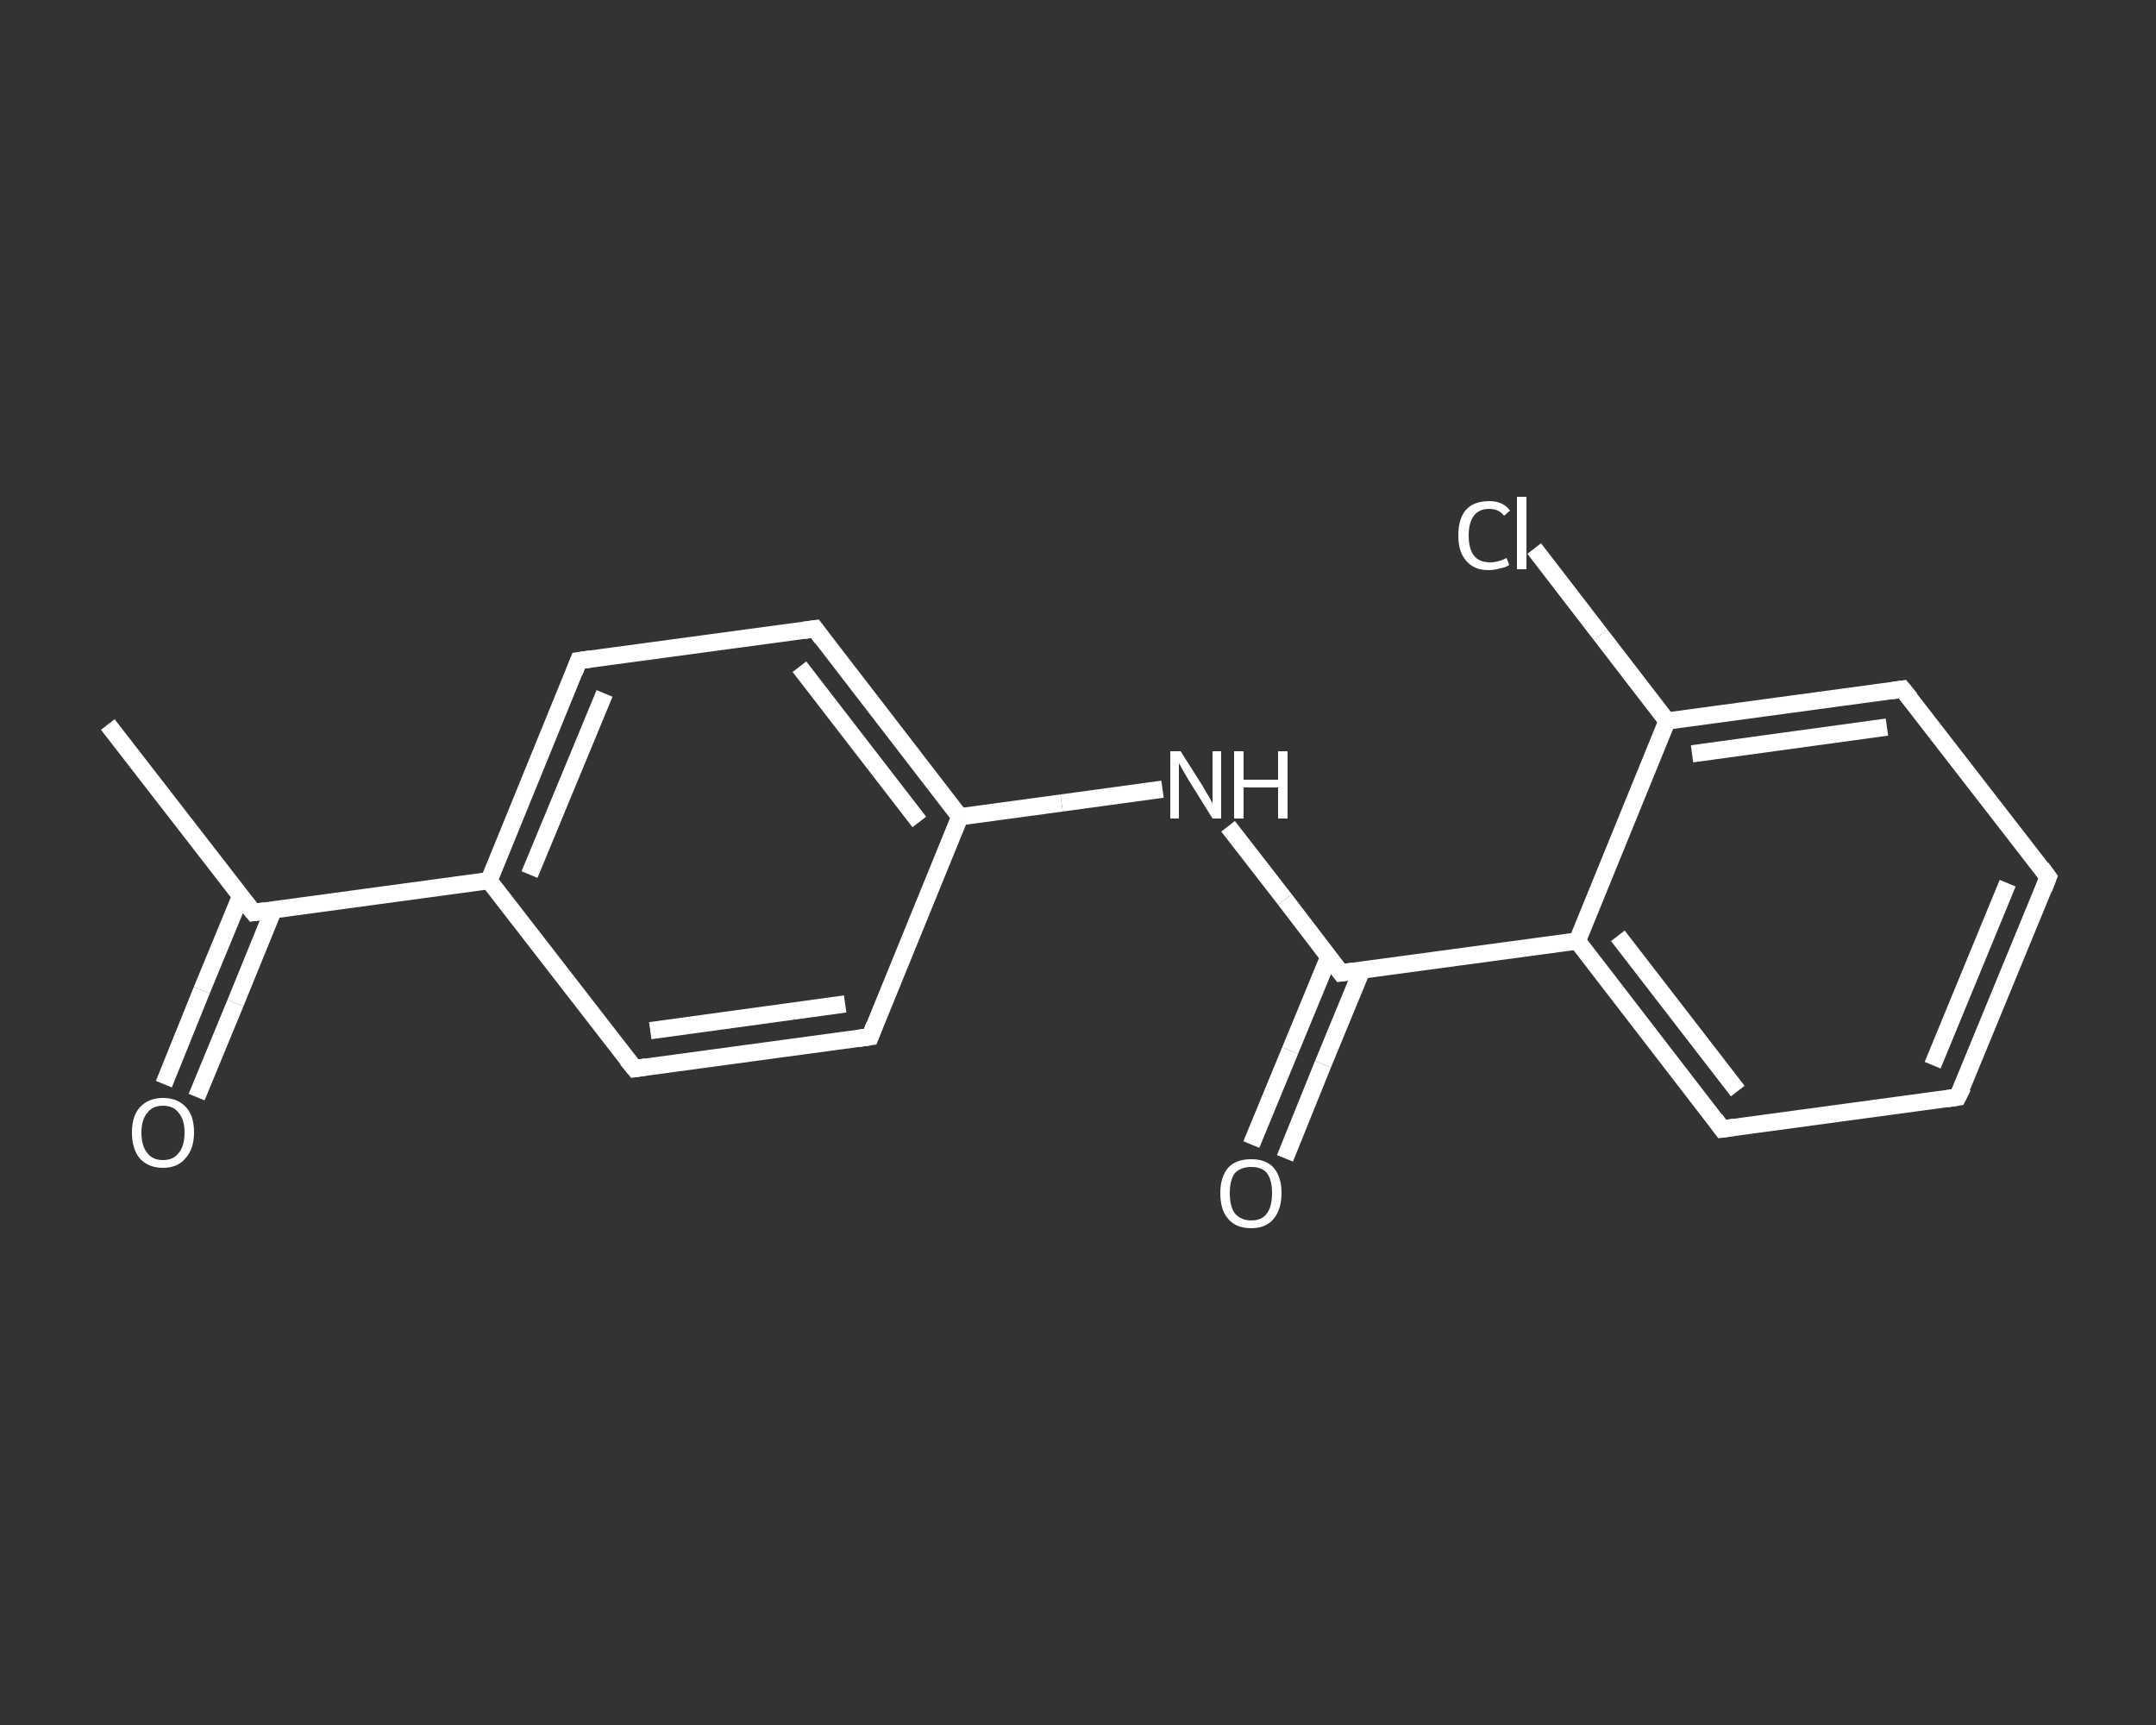 <?xml version='1.0' encoding='iso-8859-1'?>
<svg version='1.1' baseProfile='full'
              xmlns='http://www.w3.org/2000/svg'
                      xmlns:rdkit='http://www.rdkit.org/xml'
                      xmlns:xlink='http://www.w3.org/1999/xlink'
                  xml:space='preserve'
width='250px' height='200px' viewBox='0 0 250 200'>
<rect x="0" y="0" width="250" height="200" fill="#333333" stroke="none"/>
<!-- END OF HEADER -->
<rect style='opacity:1.0;fill:transparent;stroke:none' width='250.0' height='200.0' x='0.0' y='0.0'> </rect>
<path class='bond-0 atom-0 atom-1' d='M 12.5,84.0 L 29.4,105.8' style='fill:none;fill-rule:evenodd;stroke:#FFFFFF;stroke-width:2.0px;stroke-linecap:butt;stroke-linejoin:miter;stroke-opacity:1' />
<path class='bond-1 atom-1 atom-2' d='M 27.9,103.9 L 23.4,114.8' style='fill:none;fill-rule:evenodd;stroke:#FFFFFF;stroke-width:2.0px;stroke-linecap:butt;stroke-linejoin:miter;stroke-opacity:1' />
<path class='bond-1 atom-1 atom-2' d='M 23.4,114.8 L 19.0,125.7' style='fill:none;fill-rule:evenodd;stroke:#FFFFFF;stroke-width:2.0px;stroke-linecap:butt;stroke-linejoin:miter;stroke-opacity:1' />
<path class='bond-1 atom-1 atom-2' d='M 31.7,105.5 L 27.3,116.3' style='fill:none;fill-rule:evenodd;stroke:#FFFFFF;stroke-width:2.0px;stroke-linecap:butt;stroke-linejoin:miter;stroke-opacity:1' />
<path class='bond-1 atom-1 atom-2' d='M 27.3,116.3 L 22.8,127.2' style='fill:none;fill-rule:evenodd;stroke:#FFFFFF;stroke-width:2.0px;stroke-linecap:butt;stroke-linejoin:miter;stroke-opacity:1' />
<path class='bond-2 atom-1 atom-3' d='M 29.4,105.8 L 56.7,102.1' style='fill:none;fill-rule:evenodd;stroke:#FFFFFF;stroke-width:2.0px;stroke-linecap:butt;stroke-linejoin:miter;stroke-opacity:1' />
<path class='bond-3 atom-3 atom-4' d='M 56.7,102.1 L 67.1,76.6' style='fill:none;fill-rule:evenodd;stroke:#FFFFFF;stroke-width:2.0px;stroke-linecap:butt;stroke-linejoin:miter;stroke-opacity:1' />
<path class='bond-3 atom-3 atom-4' d='M 61.4,101.4 L 70.1,80.4' style='fill:none;fill-rule:evenodd;stroke:#FFFFFF;stroke-width:2.0px;stroke-linecap:butt;stroke-linejoin:miter;stroke-opacity:1' />
<path class='bond-4 atom-4 atom-5' d='M 67.1,76.6 L 94.5,72.9' style='fill:none;fill-rule:evenodd;stroke:#FFFFFF;stroke-width:2.0px;stroke-linecap:butt;stroke-linejoin:miter;stroke-opacity:1' />
<path class='bond-5 atom-5 atom-6' d='M 94.5,72.9 L 111.3,94.7' style='fill:none;fill-rule:evenodd;stroke:#FFFFFF;stroke-width:2.0px;stroke-linecap:butt;stroke-linejoin:miter;stroke-opacity:1' />
<path class='bond-5 atom-5 atom-6' d='M 92.7,77.3 L 106.6,95.3' style='fill:none;fill-rule:evenodd;stroke:#FFFFFF;stroke-width:2.0px;stroke-linecap:butt;stroke-linejoin:miter;stroke-opacity:1' />
<path class='bond-6 atom-6 atom-7' d='M 111.3,94.7 L 123.1,93.1' style='fill:none;fill-rule:evenodd;stroke:#FFFFFF;stroke-width:2.0px;stroke-linecap:butt;stroke-linejoin:miter;stroke-opacity:1' />
<path class='bond-6 atom-6 atom-7' d='M 123.1,93.1 L 134.8,91.5' style='fill:none;fill-rule:evenodd;stroke:#FFFFFF;stroke-width:2.0px;stroke-linecap:butt;stroke-linejoin:miter;stroke-opacity:1' />
<path class='bond-7 atom-7 atom-8' d='M 142.4,95.8 L 149.0,104.3' style='fill:none;fill-rule:evenodd;stroke:#FFFFFF;stroke-width:2.0px;stroke-linecap:butt;stroke-linejoin:miter;stroke-opacity:1' />
<path class='bond-7 atom-7 atom-8' d='M 149.0,104.3 L 155.5,112.8' style='fill:none;fill-rule:evenodd;stroke:#FFFFFF;stroke-width:2.0px;stroke-linecap:butt;stroke-linejoin:miter;stroke-opacity:1' />
<path class='bond-8 atom-8 atom-9' d='M 154.1,110.9 L 149.6,121.8' style='fill:none;fill-rule:evenodd;stroke:#FFFFFF;stroke-width:2.0px;stroke-linecap:butt;stroke-linejoin:miter;stroke-opacity:1' />
<path class='bond-8 atom-8 atom-9' d='M 149.6,121.8 L 145.1,132.7' style='fill:none;fill-rule:evenodd;stroke:#FFFFFF;stroke-width:2.0px;stroke-linecap:butt;stroke-linejoin:miter;stroke-opacity:1' />
<path class='bond-8 atom-8 atom-9' d='M 157.9,112.5 L 153.4,123.4' style='fill:none;fill-rule:evenodd;stroke:#FFFFFF;stroke-width:2.0px;stroke-linecap:butt;stroke-linejoin:miter;stroke-opacity:1' />
<path class='bond-8 atom-8 atom-9' d='M 153.4,123.4 L 149.0,134.3' style='fill:none;fill-rule:evenodd;stroke:#FFFFFF;stroke-width:2.0px;stroke-linecap:butt;stroke-linejoin:miter;stroke-opacity:1' />
<path class='bond-9 atom-8 atom-10' d='M 155.5,112.8 L 182.9,109.1' style='fill:none;fill-rule:evenodd;stroke:#FFFFFF;stroke-width:2.0px;stroke-linecap:butt;stroke-linejoin:miter;stroke-opacity:1' />
<path class='bond-10 atom-10 atom-11' d='M 182.9,109.1 L 199.7,130.9' style='fill:none;fill-rule:evenodd;stroke:#FFFFFF;stroke-width:2.0px;stroke-linecap:butt;stroke-linejoin:miter;stroke-opacity:1' />
<path class='bond-10 atom-10 atom-11' d='M 187.6,108.5 L 201.5,126.5' style='fill:none;fill-rule:evenodd;stroke:#FFFFFF;stroke-width:2.0px;stroke-linecap:butt;stroke-linejoin:miter;stroke-opacity:1' />
<path class='bond-11 atom-11 atom-12' d='M 199.7,130.9 L 227.0,127.2' style='fill:none;fill-rule:evenodd;stroke:#FFFFFF;stroke-width:2.0px;stroke-linecap:butt;stroke-linejoin:miter;stroke-opacity:1' />
<path class='bond-12 atom-12 atom-13' d='M 227.0,127.2 L 237.5,101.7' style='fill:none;fill-rule:evenodd;stroke:#FFFFFF;stroke-width:2.0px;stroke-linecap:butt;stroke-linejoin:miter;stroke-opacity:1' />
<path class='bond-12 atom-12 atom-13' d='M 224.1,123.5 L 232.8,102.4' style='fill:none;fill-rule:evenodd;stroke:#FFFFFF;stroke-width:2.0px;stroke-linecap:butt;stroke-linejoin:miter;stroke-opacity:1' />
<path class='bond-13 atom-13 atom-14' d='M 237.5,101.7 L 220.6,79.9' style='fill:none;fill-rule:evenodd;stroke:#FFFFFF;stroke-width:2.0px;stroke-linecap:butt;stroke-linejoin:miter;stroke-opacity:1' />
<path class='bond-14 atom-14 atom-15' d='M 220.6,79.9 L 193.3,83.6' style='fill:none;fill-rule:evenodd;stroke:#FFFFFF;stroke-width:2.0px;stroke-linecap:butt;stroke-linejoin:miter;stroke-opacity:1' />
<path class='bond-14 atom-14 atom-15' d='M 218.8,84.3 L 196.2,87.4' style='fill:none;fill-rule:evenodd;stroke:#FFFFFF;stroke-width:2.0px;stroke-linecap:butt;stroke-linejoin:miter;stroke-opacity:1' />
<path class='bond-15 atom-15 atom-16' d='M 193.3,83.6 L 185.6,73.6' style='fill:none;fill-rule:evenodd;stroke:#FFFFFF;stroke-width:2.0px;stroke-linecap:butt;stroke-linejoin:miter;stroke-opacity:1' />
<path class='bond-15 atom-15 atom-16' d='M 185.6,73.6 L 177.9,63.6' style='fill:none;fill-rule:evenodd;stroke:#FFFFFF;stroke-width:2.0px;stroke-linecap:butt;stroke-linejoin:miter;stroke-opacity:1' />
<path class='bond-16 atom-6 atom-17' d='M 111.3,94.7 L 100.9,120.2' style='fill:none;fill-rule:evenodd;stroke:#FFFFFF;stroke-width:2.0px;stroke-linecap:butt;stroke-linejoin:miter;stroke-opacity:1' />
<path class='bond-17 atom-17 atom-18' d='M 100.9,120.2 L 73.6,123.9' style='fill:none;fill-rule:evenodd;stroke:#FFFFFF;stroke-width:2.0px;stroke-linecap:butt;stroke-linejoin:miter;stroke-opacity:1' />
<path class='bond-17 atom-17 atom-18' d='M 98.0,116.4 L 75.4,119.5' style='fill:none;fill-rule:evenodd;stroke:#FFFFFF;stroke-width:2.0px;stroke-linecap:butt;stroke-linejoin:miter;stroke-opacity:1' />
<path class='bond-18 atom-18 atom-3' d='M 73.6,123.9 L 56.7,102.1' style='fill:none;fill-rule:evenodd;stroke:#FFFFFF;stroke-width:2.0px;stroke-linecap:butt;stroke-linejoin:miter;stroke-opacity:1' />
<path class='bond-19 atom-15 atom-10' d='M 193.3,83.6 L 182.9,109.1' style='fill:none;fill-rule:evenodd;stroke:#FFFFFF;stroke-width:2.0px;stroke-linecap:butt;stroke-linejoin:miter;stroke-opacity:1' />
<path d='M 28.5,104.7 L 29.4,105.8 L 30.7,105.6' style='fill:none;stroke:#FFFFFF;stroke-width:2.0px;stroke-linecap:butt;stroke-linejoin:miter;stroke-opacity:1;' />
<path d='M 66.6,77.9 L 67.1,76.6 L 68.5,76.4' style='fill:none;stroke:#FFFFFF;stroke-width:2.0px;stroke-linecap:butt;stroke-linejoin:miter;stroke-opacity:1;' />
<path d='M 93.1,73.1 L 94.5,72.9 L 95.3,74.0' style='fill:none;stroke:#FFFFFF;stroke-width:2.0px;stroke-linecap:butt;stroke-linejoin:miter;stroke-opacity:1;' />
<path d='M 155.2,112.4 L 155.5,112.8 L 156.9,112.6' style='fill:none;stroke:#FFFFFF;stroke-width:2.0px;stroke-linecap:butt;stroke-linejoin:miter;stroke-opacity:1;' />
<path d='M 198.9,129.8 L 199.7,130.9 L 201.1,130.7' style='fill:none;stroke:#FFFFFF;stroke-width:2.0px;stroke-linecap:butt;stroke-linejoin:miter;stroke-opacity:1;' />
<path d='M 225.7,127.4 L 227.0,127.2 L 227.6,126.0' style='fill:none;stroke:#FFFFFF;stroke-width:2.0px;stroke-linecap:butt;stroke-linejoin:miter;stroke-opacity:1;' />
<path d='M 237.0,103.0 L 237.5,101.7 L 236.7,100.6' style='fill:none;stroke:#FFFFFF;stroke-width:2.0px;stroke-linecap:butt;stroke-linejoin:miter;stroke-opacity:1;' />
<path d='M 221.5,81.0 L 220.6,79.9 L 219.3,80.1' style='fill:none;stroke:#FFFFFF;stroke-width:2.0px;stroke-linecap:butt;stroke-linejoin:miter;stroke-opacity:1;' />
<path d='M 101.4,118.9 L 100.9,120.2 L 99.5,120.4' style='fill:none;stroke:#FFFFFF;stroke-width:2.0px;stroke-linecap:butt;stroke-linejoin:miter;stroke-opacity:1;' />
<path d='M 74.9,123.7 L 73.6,123.9 L 72.7,122.8' style='fill:none;stroke:#FFFFFF;stroke-width:2.0px;stroke-linecap:butt;stroke-linejoin:miter;stroke-opacity:1;' />
<path class='atom-2' d='M 15.3 131.3
Q 15.3 129.4, 16.2 128.4
Q 17.2 127.3, 18.9 127.3
Q 20.6 127.3, 21.6 128.4
Q 22.5 129.4, 22.5 131.3
Q 22.5 133.2, 21.5 134.3
Q 20.6 135.4, 18.9 135.4
Q 17.2 135.4, 16.2 134.3
Q 15.3 133.2, 15.3 131.3
M 18.9 134.5
Q 20.1 134.5, 20.7 133.7
Q 21.4 132.9, 21.4 131.3
Q 21.4 129.8, 20.7 129.0
Q 20.1 128.2, 18.9 128.2
Q 17.7 128.2, 17.1 129.0
Q 16.4 129.8, 16.4 131.3
Q 16.4 132.9, 17.1 133.7
Q 17.7 134.5, 18.9 134.5
' fill='#FFFFFF'/>
<path class='atom-7' d='M 136.9 87.1
L 139.5 91.2
Q 139.7 91.6, 140.2 92.4
Q 140.6 93.1, 140.6 93.2
L 140.6 87.1
L 141.6 87.1
L 141.6 94.9
L 140.6 94.9
L 137.8 90.4
Q 137.5 89.9, 137.1 89.2
Q 136.8 88.6, 136.7 88.5
L 136.7 94.9
L 135.7 94.9
L 135.7 87.1
L 136.9 87.1
' fill='#FFFFFF'/>
<path class='atom-7' d='M 143.1 87.1
L 144.2 87.1
L 144.2 90.4
L 148.2 90.4
L 148.2 87.1
L 149.3 87.1
L 149.3 94.9
L 148.2 94.9
L 148.2 91.3
L 144.2 91.3
L 144.2 94.9
L 143.1 94.9
L 143.1 87.1
' fill='#FFFFFF'/>
<path class='atom-9' d='M 141.5 138.3
Q 141.5 136.5, 142.4 135.4
Q 143.3 134.4, 145.1 134.4
Q 146.8 134.4, 147.7 135.4
Q 148.6 136.5, 148.6 138.3
Q 148.6 140.2, 147.7 141.3
Q 146.8 142.4, 145.1 142.4
Q 143.3 142.4, 142.4 141.3
Q 141.5 140.3, 141.5 138.3
M 145.1 141.5
Q 146.3 141.5, 146.9 140.7
Q 147.5 139.9, 147.5 138.3
Q 147.5 136.8, 146.9 136.0
Q 146.3 135.3, 145.1 135.3
Q 143.9 135.3, 143.2 136.0
Q 142.6 136.8, 142.6 138.3
Q 142.6 139.9, 143.2 140.7
Q 143.9 141.5, 145.1 141.5
' fill='#FFFFFF'/>
<path class='atom-16' d='M 169.1 62.1
Q 169.1 60.1, 170.0 59.1
Q 170.9 58.1, 172.7 58.1
Q 174.3 58.1, 175.1 59.2
L 174.4 59.8
Q 173.8 59.0, 172.7 59.0
Q 171.5 59.0, 170.9 59.8
Q 170.3 60.6, 170.3 62.1
Q 170.3 63.6, 170.9 64.4
Q 171.5 65.2, 172.8 65.2
Q 173.7 65.2, 174.7 64.7
L 175.0 65.5
Q 174.6 65.8, 173.9 65.9
Q 173.3 66.1, 172.6 66.1
Q 170.9 66.1, 170.0 65.0
Q 169.1 64.0, 169.1 62.1
' fill='#FFFFFF'/>
<path class='atom-16' d='M 175.9 57.6
L 177.0 57.6
L 177.0 66.0
L 175.9 66.0
L 175.9 57.6
' fill='#FFFFFF'/>
</svg>
